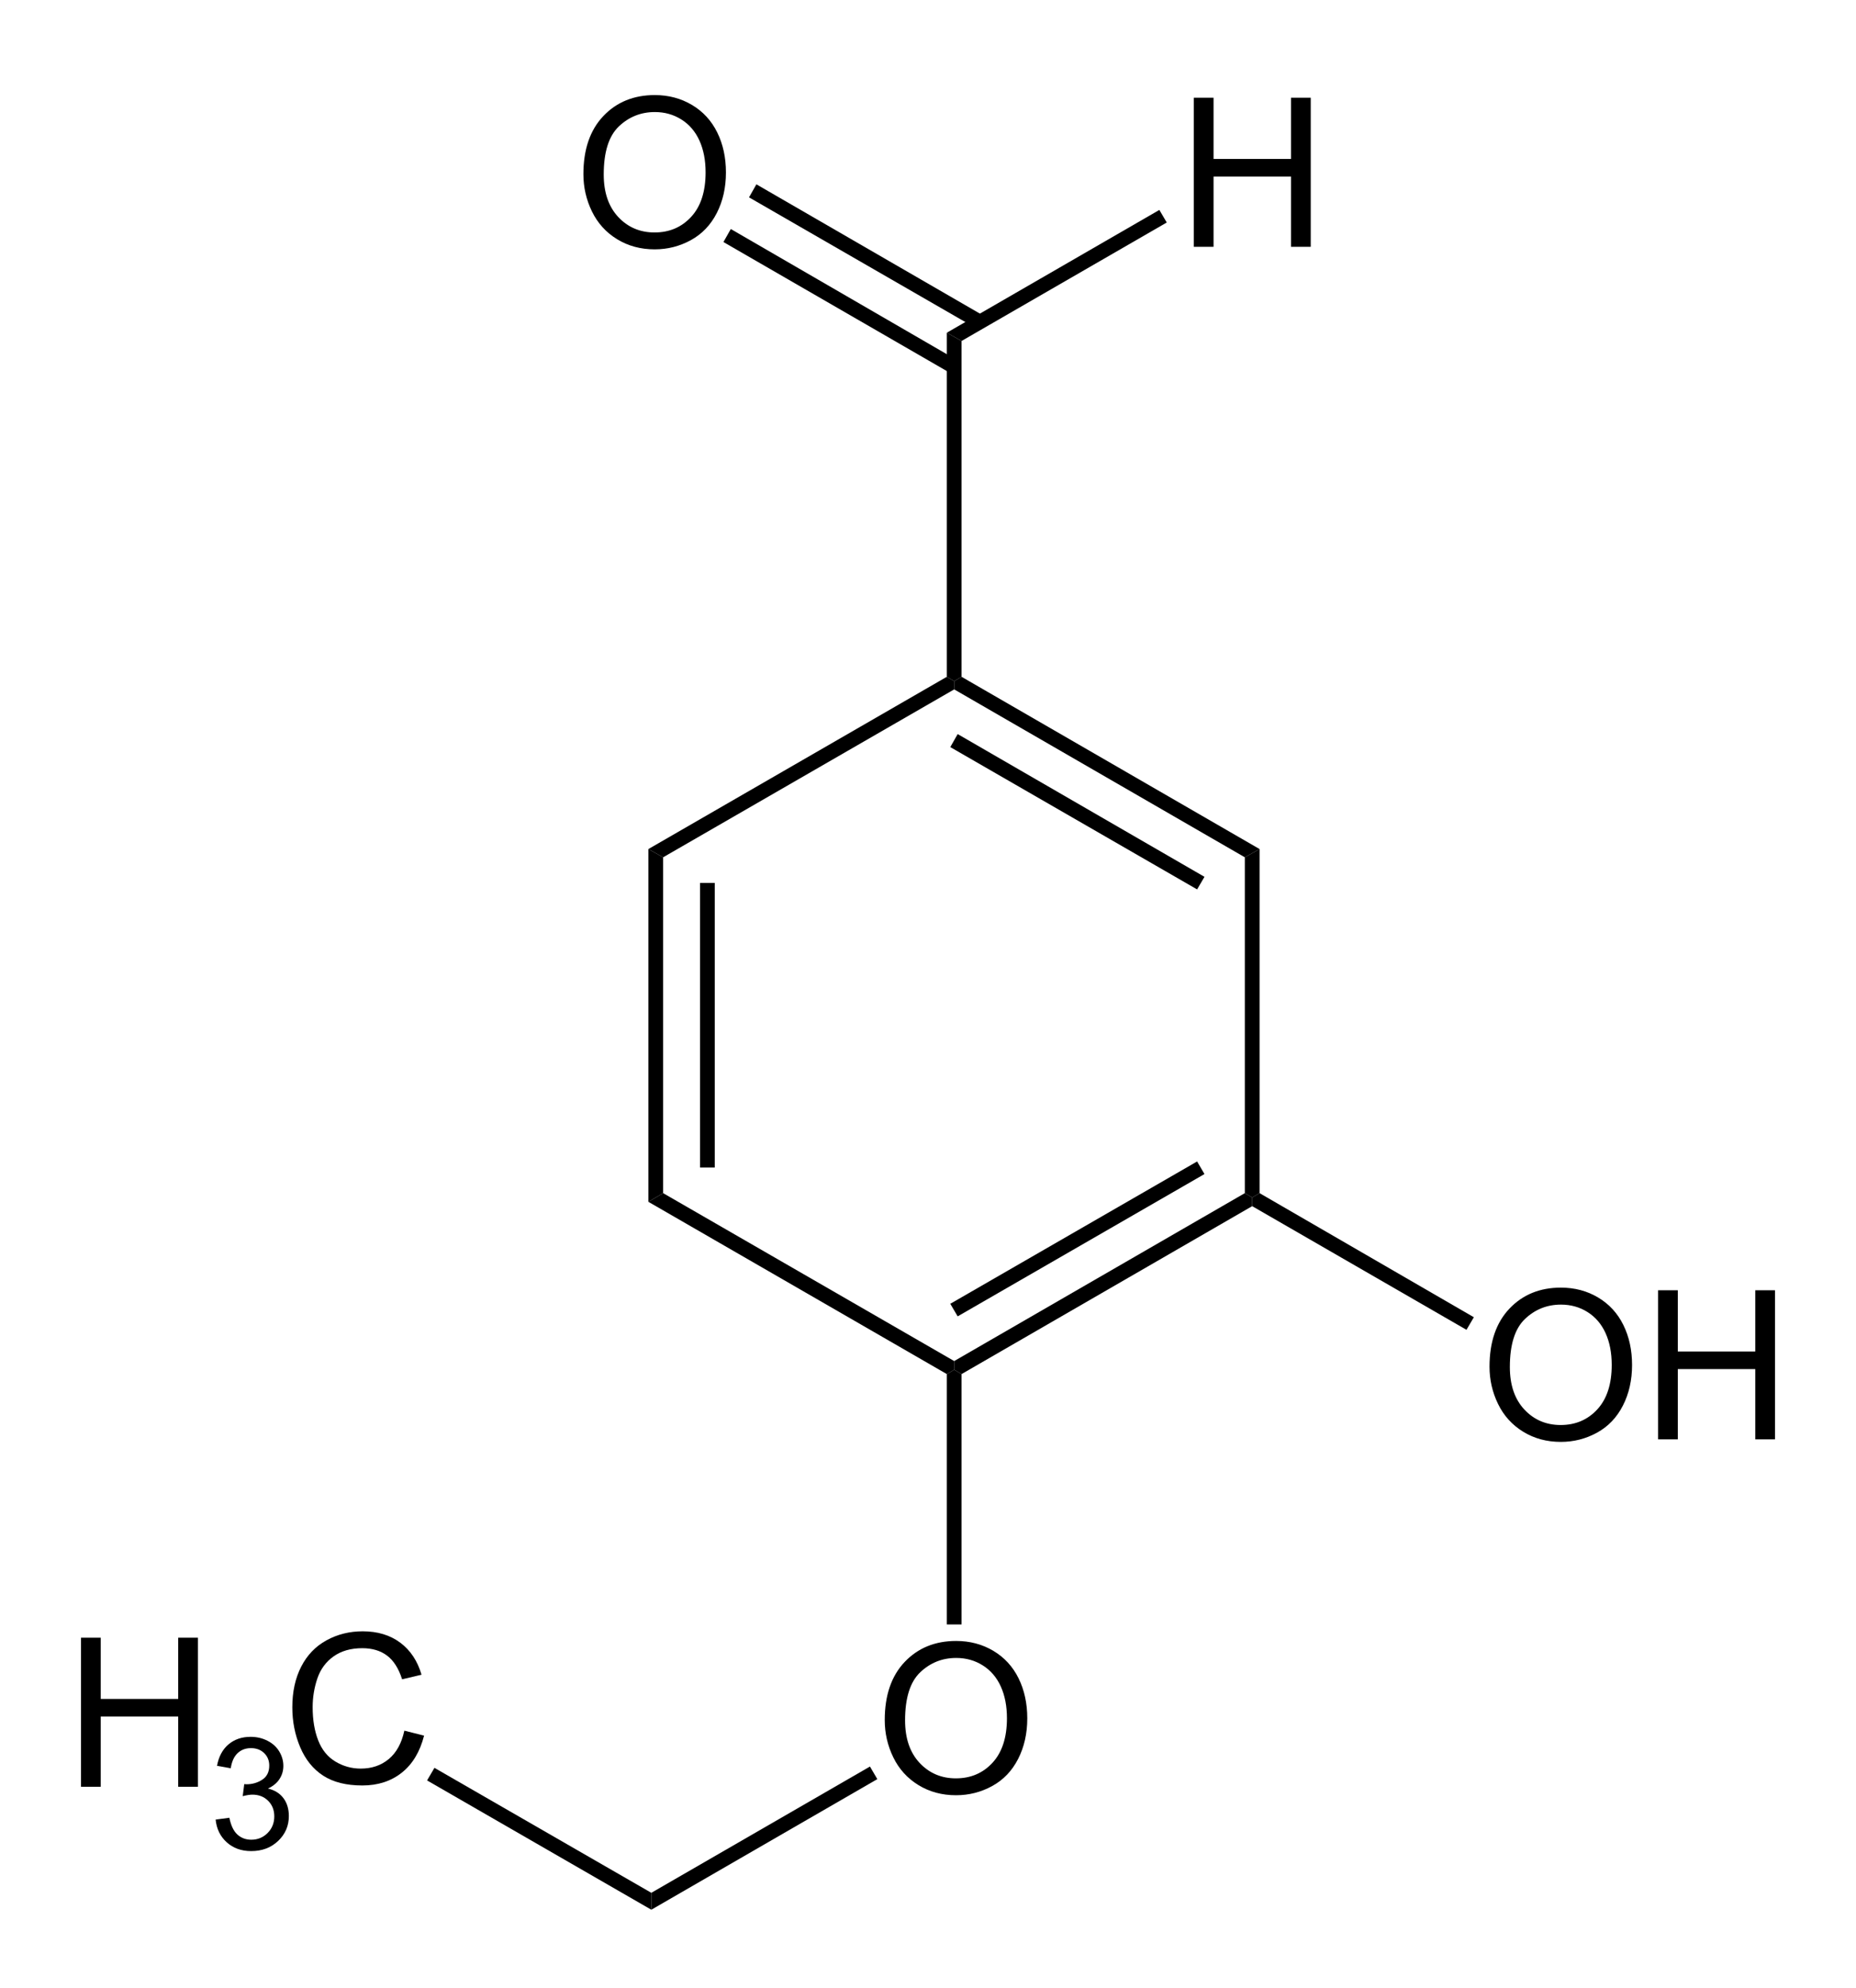 <?xml version="1.0" encoding="UTF-8" standalone="no"?>
<svg:svg
   xmlns:dc="http://purl.org/dc/elements/1.1/"
   xmlns:cc="http://creativecommons.org/ns#"
   xmlns:rdf="http://www.w3.org/1999/02/22-rdf-syntax-ns#"
   xmlns:svg="http://www.w3.org/2000/svg"
   xmlns:sodipodi="http://sodipodi.sourceforge.net/DTD/sodipodi-0.dtd"
   xmlns:inkscape="http://www.inkscape.org/namespaces/inkscape"
   version="1.0"
   id="Ebene_1"
   x="0px"
   y="0px"
   width="195.263"
   height="209.11"
   viewBox="0 0 195.263 229.11"
   enable-background="new 0 0 195.263 229.11"
   xml:space="preserve"
   sodipodi:version="0.32"
   inkscape:version="0.46"
   sodipodi:docname="Isoethylvanillin.svg"
   inkscape:output_extension="org.inkscape.output.svg.inkscape"><svg:defs
   id="defs66"><inkscape:perspective
     sodipodi:type="inkscape:persp3d"
     inkscape:vp_x="0 : 103.1355 : 1"
     inkscape:vp_y="0 : 1000 : 0"
     inkscape:vp_z="224.05 : 103.1355 : 1"
     inkscape:persp3d-origin="112.025 : 68.756999 : 1"
     id="perspective70" /></svg:defs><sodipodi:namedview
   inkscape:window-height="984"
   inkscape:window-width="1680"
   inkscape:pageshadow="2"
   inkscape:pageopacity="0.0"
   guidetolerance="10.0"
   gridtolerance="10.0"
   objecttolerance="10.0"
   borderopacity="1.0"
   bordercolor="#666666"
   pagecolor="#ffffff"
   id="base"
   showgrid="false"
   inkscape:zoom="2.239772"
   inkscape:cx="112.025"
   inkscape:cy="103.1355"
   inkscape:window-x="0"
   inkscape:window-y="26"
   inkscape:current-layer="Ebene_1" />
<svg:polygon
   points="14.189,131.533 12.489,132.533 12.489,91.883 14.189,92.833 14.189,131.533 "
   id="polygon3"
   transform="translate(52.912,5.958)" />
<svg:rect
   x="71.351"
   y="101.741"
   width="1.7"
   height="32.8"
   id="rect5" />
<svg:polygon
   points="47.739,150.883 47.739,151.883 46.889,152.383 12.489,132.533 14.189,131.533 47.739,150.883 "
   id="polygon7"
   transform="translate(52.912,5.958)" />
<svg:polygon
   points="81.239,131.533 82.088,132.033 82.088,133.033 48.589,152.383 47.739,151.883 47.739,150.883 81.239,131.533 "
   id="polygon9"
   transform="translate(52.912,5.958)" />
<svg:polygon
   points="75.739,127.883 76.588,129.333 48.139,145.733 47.289,144.283 75.739,127.883 "
   id="polygon11"
   transform="translate(52.912,5.958)" />
<svg:polygon
   points="81.239,92.833 82.939,91.883 82.939,131.533 82.088,132.033 81.239,131.533 81.239,92.833 "
   id="polygon13"
   transform="translate(52.912,5.958)" />
<svg:polygon
   points="47.739,73.483 47.739,72.533 48.589,72.033 82.939,91.883 81.239,92.833 47.739,73.483 "
   id="polygon15"
   transform="translate(52.912,5.958)" />
<svg:polygon
   points="47.289,80.133 48.139,78.633 76.588,95.083 75.739,96.533 47.289,80.133 "
   id="polygon17"
   transform="translate(52.912,5.958)" />
<svg:polygon
   points="14.189,92.833 12.489,91.883 46.889,72.033 47.739,72.533 47.739,73.483 14.189,92.833 "
   id="polygon19"
   transform="translate(52.912,5.958)" />
<svg:polygon
   points="46.889,32.383 48.589,33.333 48.589,72.033 47.739,72.533 46.889,72.033 46.889,32.383 "
   id="polygon21"
   transform="translate(52.912,5.958)" />
<svg:g
   id="g23"
   transform="translate(52.912,5.958)">
	<svg:path
   d="M 4.998,14.115 C 4.998,11.263 5.764,9.031 7.295,7.418 C 8.826,5.805 10.803,4.998 13.225,4.998 C 14.811,4.998 16.241,5.377 17.514,6.135 C 18.787,6.893 19.758,7.949 20.426,9.305 C 21.094,10.661 21.428,12.198 21.428,13.916 C 21.428,15.658 21.076,17.217 20.373,18.592 C 19.67,19.967 18.674,21.008 17.385,21.715 C 16.096,22.422 14.705,22.776 13.213,22.776 C 11.596,22.776 10.15,22.385 8.877,21.604 C 7.604,20.823 6.639,19.756 5.982,18.405 C 5.325,17.054 4.998,15.623 4.998,14.115 z M 7.341,14.15 C 7.341,16.22 7.898,17.851 9.011,19.043 C 10.124,20.235 11.521,20.83 13.2,20.83 C 14.911,20.83 16.319,20.228 17.425,19.025 C 18.531,17.822 19.083,16.115 19.083,13.904 C 19.083,12.506 18.847,11.285 18.374,10.242 C 17.901,9.199 17.21,8.391 16.3,7.816 C 15.39,7.241 14.368,6.955 13.236,6.955 C 11.627,6.955 10.242,7.508 9.082,8.613 C 7.922,9.718 7.341,11.564 7.341,14.15 z"
   id="path25" />
</svg:g>
<svg:polygon
   points="21.139,21.933 21.989,20.433 48.139,35.583 47.289,37.033 21.139,21.933 "
   id="polygon27"
   transform="translate(52.912,5.958)" />
<svg:polygon
   points="24.089,16.783 24.939,15.283 51.139,30.433 50.289,31.883 24.089,16.783 "
   id="polygon29"
   transform="translate(52.912,5.958)" />
<svg:g
   id="g31"
   transform="translate(52.912,5.958)">
	<svg:path
   d="M 75.361,22.482 L 75.361,5.303 L 77.634,5.303 L 77.634,12.358 L 86.564,12.358 L 86.564,5.303 L 88.837,5.303 L 88.837,22.483 L 86.564,22.483 L 86.564,14.385 L 77.634,14.385 L 77.634,22.483 L 75.361,22.483 L 75.361,22.482 z"
   id="path33" />
</svg:g>
<svg:polygon
   points="71.388,18.233 72.239,19.683 48.589,33.333 46.889,32.383 71.388,18.233 "
   id="polygon35"
   transform="translate(52.912,5.958)" />
<svg:g
   id="g37"
   transform="translate(-15.399,45.248)">
	<svg:path
   d="M 108.044,152.964 C 108.044,150.112 108.81,147.88 110.341,146.267 C 111.872,144.654 113.849,143.847 116.271,143.847 C 117.857,143.847 119.287,144.226 120.56,144.984 C 121.833,145.742 122.804,146.798 123.472,148.154 C 124.14,149.51 124.474,151.047 124.474,152.765 C 124.474,154.507 124.122,156.066 123.419,157.441 C 122.716,158.816 121.72,159.857 120.431,160.564 C 119.142,161.271 117.751,161.625 116.259,161.625 C 114.642,161.625 113.196,161.234 111.923,160.453 C 110.65,159.672 109.685,158.605 109.028,157.254 C 108.371,155.903 108.044,154.472 108.044,152.964 z M 110.388,152.999 C 110.388,155.069 110.945,156.7 112.058,157.892 C 113.171,159.084 114.568,159.679 116.247,159.679 C 117.958,159.679 119.366,159.077 120.472,157.874 C 121.578,156.671 122.13,154.964 122.13,152.753 C 122.13,151.355 121.894,150.134 121.421,149.091 C 120.948,148.048 120.257,147.239 119.347,146.665 C 118.437,146.091 117.415,145.804 116.283,145.804 C 114.674,145.804 113.289,146.357 112.129,147.462 C 110.969,148.567 110.388,150.413 110.388,152.999 z"
   id="path39" />
</svg:g>
<svg:polygon
   points="107.639,145.833 106.789,147.283 82.088,133.033 82.088,132.033 82.939,131.533 107.639,145.833 "
   id="polygon41"
   transform="translate(52.912,5.958)" />
<svg:g
   id="g43"
   transform="translate(123.008,-35.117)">
	<svg:path
   d="M 39.349,192.612 C 39.349,189.76 40.115,187.528 41.646,185.915 C 43.177,184.302 45.154,183.495 47.576,183.495 C 49.162,183.495 50.592,183.874 51.865,184.632 C 53.138,185.39 54.109,186.446 54.777,187.802 C 55.445,189.158 55.779,190.695 55.779,192.413 C 55.779,194.155 55.427,195.714 54.724,197.089 C 54.021,198.464 53.025,199.505 51.736,200.212 C 50.447,200.919 49.056,201.273 47.564,201.273 C 45.947,201.273 44.501,200.882 43.228,200.101 C 41.955,199.32 40.99,198.253 40.333,196.902 C 39.676,195.551 39.349,194.12 39.349,192.612 z M 41.693,192.647 C 41.693,194.717 42.25,196.348 43.363,197.54 C 44.476,198.732 45.873,199.327 47.552,199.327 C 49.263,199.327 50.671,198.725 51.777,197.522 C 52.883,196.319 53.435,194.612 53.435,192.401 C 53.435,191.003 53.199,189.782 52.726,188.739 C 52.253,187.696 51.562,186.887 50.652,186.313 C 49.742,185.739 48.72,185.452 47.588,185.452 C 45.979,185.452 44.594,186.005 43.434,187.11 C 42.274,188.215 41.693,190.062 41.693,192.647 z"
   id="path45" />
	<svg:path
   d="M 58.779,200.979 L 58.779,183.8 L 61.052,183.8 L 61.052,190.855 L 69.982,190.855 L 69.982,183.8 L 72.255,183.8 L 72.255,200.98 L 69.982,200.98 L 69.982,192.882 L 61.052,192.882 L 61.052,200.98 L 58.779,200.98 L 58.779,200.979 z"
   id="path47" />
</svg:g>
<svg:polygon
   points="48.589,181.233 46.889,181.233 46.889,152.383 47.739,151.883 48.589,152.383 48.589,181.233 "
   id="polygon49"
   transform="translate(52.912,5.958)" />
<svg:polygon
   points="150.789,131.083 150.789,133.033 125.789,147.433 124.939,145.983 150.789,131.083 "
   id="polygon51"
   transform="matrix(1,0,0,-1,-85.049,351.149)" />
<svg:g
   id="g53"
   transform="translate(-195.542,44.569)">
	<svg:path
   d="M 232.813,154.862 L 235.086,155.436 C 234.609,157.303 233.752,158.727 232.514,159.707 C 231.276,160.687 229.762,161.178 227.973,161.178 C 226.121,161.178 224.616,160.801 223.455,160.047 C 222.294,159.293 221.412,158.201 220.807,156.772 C 220.202,155.343 219.899,153.807 219.899,152.167 C 219.899,150.378 220.241,148.817 220.924,147.485 C 221.607,146.153 222.58,145.141 223.842,144.45 C 225.104,143.759 226.492,143.413 228.008,143.413 C 229.727,143.413 231.172,143.851 232.344,144.726 C 233.516,145.601 234.332,146.831 234.793,148.417 L 232.555,148.944 C 232.157,147.694 231.578,146.784 230.821,146.214 C 230.064,145.644 229.11,145.359 227.962,145.359 C 226.642,145.359 225.538,145.675 224.651,146.308 C 223.764,146.941 223.141,147.79 222.782,148.857 C 222.423,149.924 222.243,151.023 222.243,152.156 C 222.243,153.617 222.456,154.892 222.882,155.982 C 223.308,157.072 223.97,157.886 224.868,158.425 C 225.766,158.964 226.739,159.234 227.786,159.234 C 229.059,159.234 230.138,158.867 231.02,158.132 C 231.902,157.397 232.5,156.307 232.813,154.862 z"
   id="path55" />
	<svg:path
   d="M 195.542,161.331 L 195.542,144.151 L 197.815,144.151 L 197.815,151.206 L 206.745,151.206 L 206.745,144.151 L 209.018,144.151 L 209.018,161.331 L 206.745,161.331 L 206.745,153.233 L 197.815,153.233 L 197.815,161.331 L 195.542,161.331 z"
   id="path57" />
</svg:g>
<svg:g
   id="g59"
   transform="translate(-195.096,47.248)">
	<svg:path
   d="M 210.615,162.43 L 212.197,162.219 C 212.379,163.115 212.687,163.761 213.125,164.157 C 213.561,164.552 214.093,164.75 214.72,164.75 C 215.464,164.75 216.092,164.492 216.606,163.977 C 217.118,163.461 217.375,162.823 217.375,162.061 C 217.375,161.334 217.138,160.736 216.663,160.263 C 216.188,159.792 215.585,159.556 214.852,159.556 C 214.553,159.556 214.181,159.615 213.736,159.732 L 213.912,158.343 C 214.017,158.355 214.102,158.361 214.167,158.361 C 214.841,158.361 215.447,158.185 215.986,157.834 C 216.525,157.483 216.795,156.94 216.795,156.208 C 216.795,155.628 216.599,155.147 216.206,154.767 C 215.813,154.387 215.307,154.196 214.685,154.196 C 214.07,154.196 213.557,154.389 213.147,154.776 C 212.737,155.163 212.473,155.743 212.356,156.516 L 210.774,156.235 C 210.967,155.174 211.407,154.352 212.092,153.77 C 212.778,153.186 213.63,152.895 214.65,152.895 C 215.353,152.895 216.001,153.045 216.592,153.348 C 217.184,153.649 217.636,154.061 217.949,154.582 C 218.262,155.103 218.42,155.657 218.42,156.243 C 218.42,156.8 218.271,157.306 217.972,157.764 C 217.673,158.222 217.231,158.584 216.645,158.854 C 217.407,159.03 217.999,159.395 218.42,159.948 C 218.842,160.503 219.053,161.195 219.053,162.027 C 219.053,163.152 218.643,164.106 217.823,164.887 C 217.003,165.67 215.966,166.061 214.712,166.061 C 213.581,166.061 212.642,165.724 211.896,165.05 C 211.146,164.375 210.72,163.502 210.615,162.43 z"
   id="path61" />
</svg:g>
<svg:polygon
   points="176.839,146.133 175.989,147.583 150.789,133.033 150.789,131.083 176.839,146.133 "
   id="polygon63"
   transform="matrix(1,0,0,-1,-85.049,351.149)" />
</svg:svg>